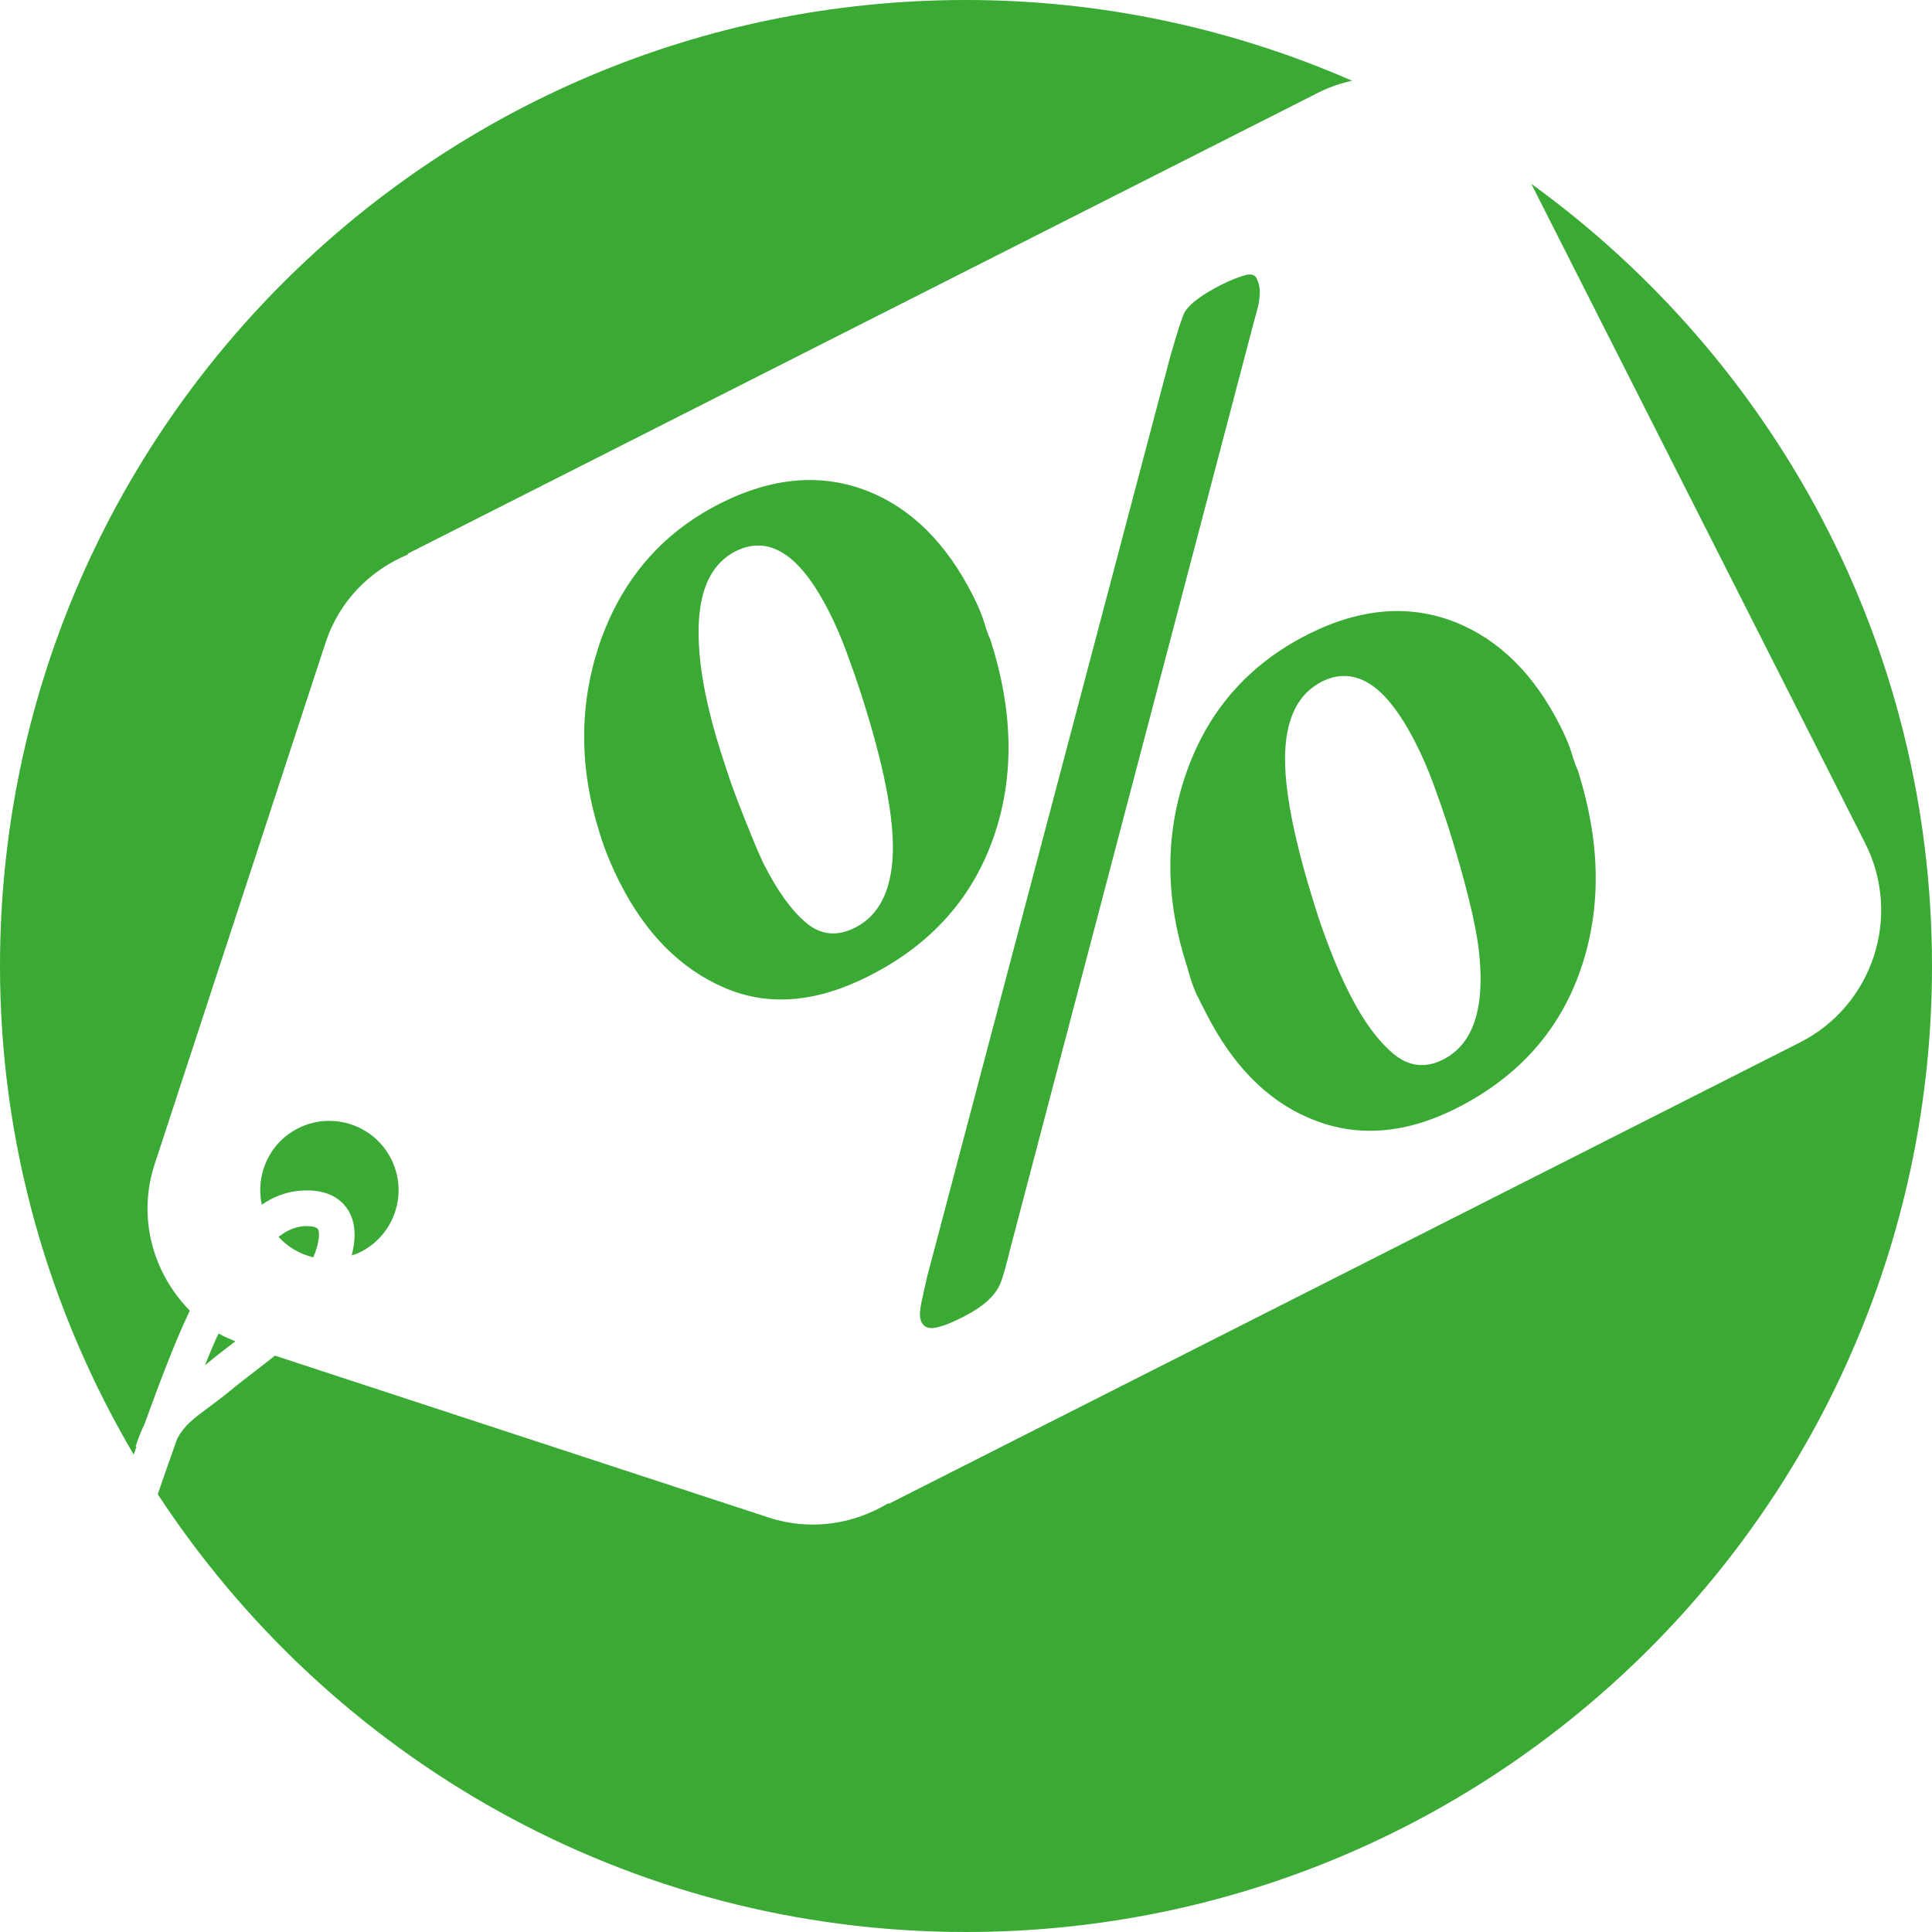 <?xml version="1.0" encoding="utf-8"?>
<!-- Generator: Adobe Illustrator 16.0.4, SVG Export Plug-In . SVG Version: 6.00 Build 0)  -->
<!DOCTYPE svg PUBLIC "-//W3C//DTD SVG 1.0//EN" "http://www.w3.org/TR/2001/REC-SVG-20010904/DTD/svg10.dtd">
<svg version="1.0" xmlns="http://www.w3.org/2000/svg" xmlns:xlink="http://www.w3.org/1999/xlink" x="0px" y="0px" width="40px"
	 height="40px" viewBox="0 0 40 40" enable-background="new 0 0 40 40" xml:space="preserve">
<g id="Layer_1">
	<path fill="#3AAA35" d="M24.773,20.587c0.054,0.106,0.118,0.232,0.192,0.379c0.545,1.077,1.253,1.803,2.127,2.177
		c0.96,0.416,1.983,0.349,3.07-0.202c1.312-0.664,2.181-1.663,2.606-2.996c0.392-1.233,0.356-2.568-0.104-4.004
		c-0.034-0.066-0.074-0.18-0.122-0.339c-0.047-0.16-0.128-0.353-0.242-0.578c-0.538-1.063-1.258-1.776-2.157-2.138
		c-0.96-0.382-1.984-0.298-3.071,0.252c-1.246,0.631-2.091,1.609-2.536,2.936c-0.418,1.248-0.407,2.551,0.034,3.915
		C24.651,20.281,24.72,20.481,24.773,20.587z M27.367,14.113c0.385-0.194,0.758-0.149,1.118,0.136
		c0.281,0.226,0.556,0.604,0.825,1.135c0.135,0.266,0.258,0.551,0.37,0.854c0.111,0.301,0.211,0.589,0.299,0.861
		c0.353,1.125,0.563,1.97,0.634,2.536c0.146,1.212-0.098,1.979-0.734,2.301c-0.372,0.188-0.718,0.146-1.039-0.126
		c-0.32-0.272-0.618-0.681-0.894-1.225c-0.148-0.292-0.287-0.607-0.415-0.942c-0.129-0.336-0.23-0.627-0.305-0.873
		c-0.441-1.397-0.646-2.462-0.618-3.195C26.637,14.842,26.89,14.355,27.367,14.113z M20.604,17.237
		c0.399-1.218,0.366-2.55-0.1-3.997c-0.034-0.066-0.074-0.179-0.122-0.338s-0.127-0.352-0.242-0.578
		c-0.543-1.073-1.265-1.792-2.164-2.152c-0.959-0.38-1.983-0.296-3.07,0.254c-1.22,0.618-2.055,1.599-2.507,2.943
		c-0.413,1.258-0.406,2.554,0.019,3.888c0.101,0.332,0.239,0.67,0.414,1.015c0.537,1.061,1.258,1.786,2.164,2.177
		c0.905,0.392,1.902,0.312,2.989-0.239C19.3,19.547,20.172,18.555,20.604,17.237z M17.704,19.206
		c-0.372,0.188-0.709,0.155-1.013-0.1c-0.303-0.254-0.596-0.66-0.878-1.218c-0.067-0.132-0.195-0.434-0.384-0.905
		c-0.188-0.47-0.319-0.828-0.394-1.073c-0.31-0.909-0.494-1.699-0.551-2.37c-0.099-1.116,0.151-1.826,0.748-2.128
		c0.384-0.194,0.756-0.149,1.117,0.135c0.28,0.225,0.551,0.595,0.813,1.112c0.135,0.265,0.257,0.549,0.368,0.85
		c0.112,0.303,0.212,0.589,0.299,0.861c0.465,1.447,0.685,2.552,0.655,3.317C18.453,18.451,18.193,18.958,17.704,19.206z
		 M19.057,27.31c-0.021-0.073-0.012-0.2,0.027-0.38s0.076-0.346,0.112-0.5l5.042-19.082c0.146-0.504,0.243-0.804,0.295-0.897
		c0.114-0.173,0.361-0.356,0.746-0.551c0.186-0.094,0.352-0.162,0.498-0.202c0.146-0.041,0.232-0.001,0.26,0.118
		c0.047,0.093,0.058,0.23,0.032,0.409c0,0.033-0.032,0.166-0.098,0.399l-5.045,19.194c-0.099,0.4-0.17,0.652-0.216,0.759
		c-0.105,0.253-0.364,0.484-0.774,0.691c-0.278,0.141-0.486,0.217-0.622,0.228C19.177,27.507,19.091,27.444,19.057,27.31z
		 M2.768,30.116C1.02,27.146,0,23.696,0,20C0,8.954,8.954,0,20,0c2.843,0,5.543,0.602,7.992,1.671
		c-0.234,0.055-0.466,0.129-0.69,0.243L8.44,11.464l0.008,0.016c-0.779,0.322-1.422,0.958-1.706,1.821L3.202,24.103
		c-0.362,1.104-0.036,2.259,0.728,3.031l-0.077,0.168c-0.21,0.445-0.524,1.249-0.867,2.197c-0.064,0.129-0.123,0.275-0.177,0.446
		l0.017,0.005C2.807,30.004,2.787,30.062,2.768,30.116z M40,20c0,11.046-8.954,20-20,20c-7.007,0-13.163-3.61-16.734-9.064
		c0.137-0.397,0.273-0.788,0.405-1.154c0.147-0.272,0.336-0.412,0.646-0.642c0.135-0.1,0.283-0.21,0.451-0.348
		c0.172-0.142,0.35-0.278,0.526-0.414c0.132-0.102,0.266-0.205,0.398-0.311l10.223,3.352c0.863,0.283,1.756,0.139,2.478-0.297
		l0.006,0.014l18.863-9.551c1.514-0.766,2.12-2.615,1.354-4.128L31.704,3.806C36.723,7.439,40,13.33,40,20z M7.282,25.992
		c0.082-0.314,0.093-0.644-0.059-0.912c-0.125-0.217-0.396-0.468-0.985-0.43c-0.307,0.02-0.579,0.128-0.818,0.292
		c-0.133-0.622,0.155-1.28,0.75-1.581c0.706-0.357,1.569-0.075,1.927,0.632c0.358,0.707,0.075,1.57-0.632,1.928
		C7.406,25.952,7.344,25.971,7.282,25.992z M6.288,25.388c0.152-0.01,0.267,0.014,0.294,0.059c0.052,0.09,0.012,0.326-0.094,0.585
		c-0.273-0.065-0.525-0.209-0.721-0.423c0.063-0.049,0.128-0.094,0.195-0.128C6.066,25.428,6.174,25.396,6.288,25.388z
		 M4.521,27.616l0.004-0.008c0.109,0.064,0.228,0.112,0.347,0.162c-0.01,0.008-0.019,0.016-0.029,0.023
		c-0.183,0.141-0.366,0.281-0.545,0.429c-0.019,0.014-0.038,0.03-0.056,0.044C4.348,28.003,4.442,27.782,4.521,27.616z"/>
</g>
<g id="Isolation_Mode">
</g>
</svg>
